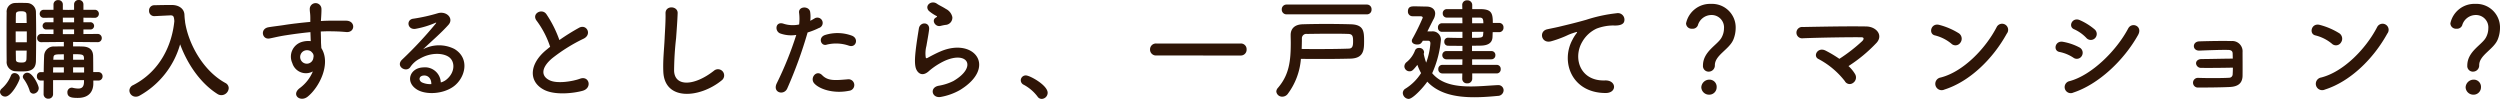<svg xmlns="http://www.w3.org/2000/svg" width="584.246" height="23.114" viewBox="0 0 584.246 23.114">
  <path id="パス_4357" data-name="パス 4357" d="M-272.194-2.366a.961.961,0,0,0,1.014-.988.961.961,0,0,0-1.014-.988h-1.17c0-3.328-.026-3.718-.026-3.822-.052-1.144-.6-2.106-2.5-2.158-.65-.026-1.4-.026-2.184-.026v-1.04l5.694.052h.026a.934.934,0,0,0,.988-.962.956.956,0,0,0-1.014-.962l-3.276.026V-14.3h1.56a.85.85,0,0,0,.936-.832.855.855,0,0,0-.936-.858h-1.56v-1.066l2.6.026a.936.936,0,0,0,1.014-.936.936.936,0,0,0-1.014-.936h-2.6V-20.15a1.021,1.021,0,0,0-1.092-1.04,1.021,1.021,0,0,0-1.092,1.04V-18.9l-1.352.026-1.274-.026V-20.15a1.016,1.016,0,0,0-1.092-1.014,1.016,1.016,0,0,0-1.092,1.014V-18.9h-2.236a.929.929,0,0,0-.988.936.929.929,0,0,0,.988.936l2.236-.026v1.066h-1.638a.842.842,0,0,0-.91.832.847.847,0,0,0,.91.858h1.638v1.066l-2.808-.026a.956.956,0,0,0-1.014.962.934.934,0,0,0,.988.962h.026l5.226-.052v1.04c-.754,0-1.482,0-2.106.026a2.251,2.251,0,0,0-2.5,2.21c-.052,1.118-.078,2.392-.1,3.77h-.7a.9.9,0,0,0-.884.988.9.9,0,0,0,.884.988h.7c0,1.014-.026,2.08-.026,3.12a1.062,1.062,0,0,0,1.118,1.118A1.056,1.056,0,0,0-282.75.754V-2.47h7.228v.416c-.026,1.222-.546,1.56-1.352,1.56a6.231,6.231,0,0,1-1.3-.182.72.72,0,0,0-.234-.026A1.035,1.035,0,0,0-279.4.416c0,1.17,1.092,1.274,2.444,1.274,2.938,0,3.614-1.9,3.614-3.354v-.7Zm-14.56-4.55c.026-1.69.052-3.978.052-6.24,0-1.846-.026-3.692-.052-5.174a2.132,2.132,0,0,0-2.054-2.158c-.494-.026-1.066-.026-1.638-.026-.416,0-.858,0-1.248.026a2.023,2.023,0,0,0-1.9,2.262c-.026,1.222-.026,2.86-.026,4.576,0,2.366,0,4.888.026,6.708a2.15,2.15,0,0,0,1.924,2.392c.442.026.91.052,1.378.052C-288.626-4.5-286.806-4.524-286.754-6.916Zm-.6,7.618A1.312,1.312,0,0,0-286.1-.6c0-.65-1.4-3.588-2.626-3.588a1.04,1.04,0,0,0-1.092.91.956.956,0,0,0,.208.546,9.431,9.431,0,0,1,1.378,2.7A.911.911,0,0,0-287.352.7Zm-6.552.676c1.456,0,3.38-3.744,3.38-4.342a1.241,1.241,0,0,0-1.222-1.144.854.854,0,0,0-.832.546,8.03,8.03,0,0,1-2.158,3.068,1.115,1.115,0,0,0-.416.806A1.206,1.206,0,0,0-293.9,1.378Zm16.068-17.342h-2.626v-1.092h2.626Zm0,2.756h-2.626v-1.118h2.626Zm2.314,5.98h-2.548v-1.3c2.262,0,2.522.052,2.548,1.014Zm.026,2.99h-2.574V-5.46h2.574Zm-15.964-11.57c0-.754,0-1.43.026-1.95,0-.39,0-.806,1.222-.806.91,0,1.222.234,1.248.78.026.572.026,1.248.052,1.976Zm11.232,8.58h-2.47l.026-.286c.026-.988.26-.988,2.444-.988Zm0,2.99h-2.522c0-.416.026-.832.026-1.222h2.5Zm-8.658-7.072h-2.6v-2.548h2.6Zm-.026,1.95c-.026.728-.026,1.4-.052,1.976-.052.806-.65.806-1.222.806-1.2,0-1.248-.364-1.248-.78,0-.546-.026-1.248-.026-2Zm37.024-6.916h-.026a14.4,14.4,0,0,1-.13-1.456c-.052-1.4-1.274-2.262-2.834-2.288h-.832c-1.17,0-2.34.026-3.38.052a1.2,1.2,0,0,0-1.222,1.274,1.194,1.194,0,0,0,1.2,1.274h.078l3.692-.182h.078c.7,0,.78.364.858,1.352-.546,5.538-3.3,11.7-9.62,14.95a1.432,1.432,0,0,0-.884,1.274,1.471,1.471,0,0,0,1.482,1.43A1.713,1.713,0,0,0-262.6,1.2a19.962,19.962,0,0,0,9.542-12.038c1.664,4.524,4.68,9.048,8.71,11.6a1.7,1.7,0,0,0,.936.286A1.736,1.736,0,0,0-241.7-.6a1.374,1.374,0,0,0-.78-1.2c-5.2-2.834-8.684-9.178-9.438-14.378ZM-222.04-4.5A9.231,9.231,0,0,1-225-.676c-2.262,1.612,0,3.458,1.742,2.08,2.756-2.21,5.512-7.722,3.2-11.362-.026-.572-.078-1.118-.078-1.482,0-.754-.026-1.56-.052-2.392.676-.026,1.3-.052,1.9-.052,1.612.026,2.236.026,4.082.182,2.08.156,2.184-2.6,0-2.652-1.768-.026-2.678,0-3.952,0-.572,0-1.248.026-2,.078,0-.13.026-.26.026-.39.052-.7.13-1.9.1-2.5a1.366,1.366,0,0,0-2.73.078c0,.832.156.936.13,2.548v.468c-2.288.208-4.628.494-5.928.7-1.092.182-2.782.364-3.822.546-2.054.338-1.534,2.938.208,2.626.78-.13,2-.468,3.874-.754,1.352-.208,3.51-.52,5.694-.728.026.754.052,1.534.078,2.106a5.152,5.152,0,0,0-2.236.234,3.59,3.59,0,0,0-2.08,4.888A3.322,3.322,0,0,0-222.04-4.5Zm-.026-4.238a1.175,1.175,0,0,1,.156.988,1.546,1.546,0,0,1-2.99.442,1.594,1.594,0,0,1,.754-1.976,1.7,1.7,0,0,1,1.664.1A3.348,3.348,0,0,1-222.066-8.736Zm29.926,6.812a3.689,3.689,0,0,0-4.108-3.51c-3.068.1-4.29,3.328-1.534,5.122,1.976,1.3,6.032,1.2,8.606-.65,2.73-1.976,3.952-6.552.208-8.788a7.966,7.966,0,0,0-7.306.078c.936-.91,1.976-1.846,3.016-2.808s2.08-1.976,2.912-2.912c1.3-1.456-.416-3.3-2.5-2.7a40.2,40.2,0,0,1-5.72,1.274c-1.768.208-1.378,2.782.676,2.34a20.829,20.829,0,0,0,4.368-1.326c.208-.1.468-.208.182.156a92.108,92.108,0,0,1-7.852,8.4c-1.612,1.586.988,3.12,1.924,1.742a5.716,5.716,0,0,1,2.184-1.95c2.626-1.534,5.434-1.352,6.786-.442,1.482.988,1.56,3.458-.338,5.148A3.5,3.5,0,0,1-192.14-1.924Zm-2.21.39a4.678,4.678,0,0,1-2.184-.39c-.832-.442-.78-1.508.364-1.612S-194.324-2.73-194.35-1.534Zm27.768-8.71c-.26.182-.494.39-.754.6-4.212,3.354-4.368,7.566-.624,9.464,2.574,1.3,6.916.78,8.97.208,2.314-.65,1.534-3.64-.65-2.808-1.56.572-5.278,1.248-7.1.338-2.028-.988-1.95-2.938.624-5.122a39.08,39.08,0,0,1,7.384-4.6c2-1.014.65-3.51-1.118-2.522a49.6,49.6,0,0,0-4.576,2.86,26.391,26.391,0,0,0-3.042-6.058c-1.04-1.482-3.588-.078-2.236,1.586A21.143,21.143,0,0,1-166.582-10.244Zm40.066,7.852a1.445,1.445,0,1,0-1.794-2.262c-4.524,3.562-9.152,3.822-9.308.026a72.1,72.1,0,0,1,.468-7.644c.13-1.742.312-4.212.364-5.85.052-1.716-2.886-1.872-2.834.052.052,1.612-.13,4.16-.208,5.85-.13,2.756-.416,4.966-.312,7.7C-139.906,2.5-131.586,1.742-126.516-2.392Zm29.8-8.112c1.638.546,2.34-1.742.6-2.366a9.651,9.651,0,0,0-6.24-.13c-1.716.6-.91,2.73.442,2.236A9.143,9.143,0,0,1-96.72-10.5Zm0,10.53a1.35,1.35,0,1,0-.338-2.678c-3.042.26-4.628.39-5.954-.962-1.352-1.378-2.964.676-1.846,1.924C-103.714-.416-100.49.78-96.72.026Zm-9.7-13.624a16.745,16.745,0,0,0,2.626-1.04,1.241,1.241,0,1,0-1.014-2.236c-.312.182-.624.364-.988.546a7.912,7.912,0,0,0-.026-2.08c-.26-1.43-2.7-1.352-2.6.13a11.331,11.331,0,0,1,.026,2.808,6.95,6.95,0,0,1-3.588-.156c-1.95-.7-2.21,1.664-.884,2.236a7.583,7.583,0,0,0,3.8.364,80.481,80.481,0,0,1-4.55,11.284c-1.092,2.21,1.664,2.964,2.444,1.222A102.273,102.273,0,0,0-106.418-13.6Zm32.188-1.768a1.692,1.692,0,0,0,1.638-1.82,2.777,2.777,0,0,0-1.482-1.9c-.754-.494-1.638-.884-2.106-1.222-1.3-.936-3.016.442-1.9,1.664a9.1,9.1,0,0,0,1.846,1.222c.182.13-.078.26-.208.338-1.092.6-.156,2.262,1.092,1.95C-74.932-15.236-74.568-15.314-74.23-15.366ZM-70.8-.156c8.788-5.382,3.25-12.4-4.6-9-1.222.52-2.444,1.2-2.964,1.482-.234.13-.364.13-.442-.078a6.828,6.828,0,0,1,.156-2.7c.208-1.248.494-2.7.624-3.8.234-1.872-2.132-1.924-2.392-.26-.208,1.326-.546,3.328-.754,5.226s-.26,3.51.208,4.42,1.508,1.638,3.042.156a16.418,16.418,0,0,1,3.484-2.236c2.756-1.248,4.654-.858,5.2.182s-.234,2.834-3.094,4.5a12.193,12.193,0,0,1-3.484,1.118c-2.21.442-1.534,3.016.572,2.6A14.076,14.076,0,0,0-70.8-.156Zm19.084,2.08a1.437,1.437,0,0,0,1.4-1.43c0-1.768-4.16-4.056-5.07-4.056A1.157,1.157,0,0,0-56.6-2.418a1.169,1.169,0,0,0,.7,1.04,9.924,9.924,0,0,1,3.2,2.73A1.183,1.183,0,0,0-51.714,1.924ZM-5.2-8.216a1.349,1.349,0,0,0,1.378-1.43A1.321,1.321,0,0,0-5.2-11.024H-24.934a1.378,1.378,0,0,0-1.456,1.4,1.378,1.378,0,0,0,1.456,1.4Zm29.51-9.62a1.071,1.071,0,0,0,1.066-1.144,1.071,1.071,0,0,0-1.066-1.144H5.538A1.1,1.1,0,0,0,4.394-18.98a1.1,1.1,0,0,0,1.144,1.144ZM8.866-7.436c1.924.026,3.614.026,5.2.026,2.236,0,4.238-.026,6.344-.078,3.094-.078,3.224-1.95,3.224-4.03,0-2.288-.026-3.926-3.172-4-1.924-.052-3.8-.078-5.642-.078-1.872,0-3.692.026-5.512.078-2.028.052-2.834,1.144-2.834,2.5v.078c0,.6.026,1.17.026,1.716,0,4.42-.416,7.566-3.016,10.582A1.374,1.374,0,0,0,3.12.182,1.353,1.353,0,0,0,4.524,1.4,1.583,1.583,0,0,0,5.772.78,15.615,15.615,0,0,0,8.866-7.436ZM9.048-9.75c.026-.78.052-1.586.052-2.418a1.023,1.023,0,0,1,1.17-1.092c1.9-.026,3.64-.052,5.46-.052,1.352,0,2.73,0,4.212.052,1.066.026,1.118.65,1.118,1.794,0,1.092-.182,1.612-1.014,1.638-2.184.078-4.342.1-6.864.1C11.908-9.724,10.556-9.724,9.048-9.75ZM54.626-4.03a.934.934,0,0,0,.936-1.014.927.927,0,0,0-.936-.988H48.88v-1.3h4.5a.92.92,0,0,0,.936-.962.906.906,0,0,0-.936-.962H48.854V-10.5c.806,0,1.508-.026,2.028-.026,1.534-.026,2.652-.52,2.756-1.9.026-.364.026-.806.052-1.248h1.534a1.011,1.011,0,0,0,.988-1.092,1,1,0,0,0-.988-1.066H53.716c0-2.262-.286-3.2-2.86-3.224h-1.95v-.988a1.093,1.093,0,0,0-1.17-1.066,1.079,1.079,0,0,0-1.17,1.066l.026.988H42.978a.933.933,0,0,0-.962.988.933.933,0,0,0,.962.988h3.614l.026,1.326h-4.81a.921.921,0,0,0-.91.988.929.929,0,0,0,.91,1.014h4.81v1.43c-1.326,0-2.6-.026-3.38-.052h-.026a.862.862,0,0,0-.832.936.862.862,0,0,0,.832.936c.754.026,2.054.026,3.406.026v1.222H42.9a.934.934,0,0,0-.988.962.948.948,0,0,0,.988.962h3.718l-.026,1.3H41.938a.933.933,0,0,0-.962.988.94.94,0,0,0,.962,1.014h4.654l-.026,1.248a1.079,1.079,0,0,0,1.17,1.066,1.093,1.093,0,0,0,1.17-1.066V-4.03ZM38.558-11.674c.312,0,.572.13.572.624a16.477,16.477,0,0,1-.988,4.5,13.776,13.776,0,0,1-.572-2.054c.026-.052.026-.13.052-.182a.884.884,0,0,0,.026-.26,1.08,1.08,0,0,0-1.17-.936.922.922,0,0,0-.936.572,6.473,6.473,0,0,1-1.924,2.7,1.338,1.338,0,0,0-.572,1.04,1.2,1.2,0,0,0,1.2,1.144c.572,0,.806-.208,1.846-1.508a11.924,11.924,0,0,0,.858,1.924A11.4,11.4,0,0,1,33.332-.494a1.214,1.214,0,0,0-.65,1.04,1.437,1.437,0,0,0,1.352,1.378c1.04,0,3.588-2.86,4.368-4.03,2.678,2.86,6.682,3.64,10.972,3.64,1.794,0,3.666-.13,5.486-.312a1.35,1.35,0,0,0,1.378-1.3A1.216,1.216,0,0,0,54.964-1.3h-.078c-2.028.1-4.212.312-6.318.312-3.562,0-6.916-.572-9.022-3.094a23.879,23.879,0,0,0,2.028-7.644,1.927,1.927,0,0,0-2.08-2.132H38.428C39-15,39.6-16.2,39.832-16.64a2.935,2.935,0,0,0,.416-1.378c0-1.04-.858-1.638-2.028-1.638-.546,0-1.82-.052-2.808-.052-.65,0-1.534,0-1.534,1.17a1.071,1.071,0,0,0,1.066,1.144h1.82c.234,0,.572.052.572.364a52.212,52.212,0,0,1-2.392,4.888.99.99,0,0,0-.156.494c0,.546.6.858,1.222.858.7,0,.936-.182,1.352-.884Zm12.09-5.408c.65.026.858.234.858,1.326H48.88v-1.326Zm.858,3.328c0,.234-.052.442-.052.65-.052.754-.416.754-2.6.754v-1.4ZM80.054.546c2.756.026,2.6-3.042-.13-2.938-5.824.208-7.566-5.252-5.278-9.074a7.493,7.493,0,0,1,3.328-3.042,11.175,11.175,0,0,1,3.874-.728c1.82.1,2.392-.416,2.548-.858a1.533,1.533,0,0,0-1.768-2,35.006,35.006,0,0,0-7.1,1.534c-2.652.754-4.914,1.274-6.188,1.586-.832.208-2.34.494-2.886.624-2.08.442-1.4,3.432.884,2.808a24.666,24.666,0,0,0,2.34-.78c1.768-.676,1.326-.676,3.276-1.3.494-.156.624-.182.208.364a8.985,8.985,0,0,0-.832,1.352C69.5-6.682,72.2.52,80.054.546Zm24.1-4.992a1.447,1.447,0,0,0,1.456-1.508c0-2.366,3.406-3.692,4.342-6.032a7.238,7.238,0,0,0,.52-2.6,5.507,5.507,0,0,0-5.72-5.694,5.733,5.733,0,0,0-5.876,4.55,1.291,1.291,0,0,0,1.43,1.248,1.275,1.275,0,0,0,1.326-.78,3.311,3.311,0,0,1,3.146-2.418,2.891,2.891,0,0,1,2.964,3.146,4.452,4.452,0,0,1-.572,2.132c-.936,1.716-4.342,3.224-4.342,6.526A1.312,1.312,0,0,0,104.156-4.446ZM106.028-.78a1.678,1.678,0,0,0-1.794-1.794A1.878,1.878,0,0,0,102.44-.78,1.8,1.8,0,0,0,104.234.936,1.729,1.729,0,0,0,106.028-.78Zm30.81-4.966a34.809,34.809,0,0,0,6.578-5.46c1.586-1.794-.1-3.77-2.444-3.8-4.316-.078-10.712.052-14.794.13a1.327,1.327,0,1,0,.026,2.626c4.03-.156,10.374-.26,13.624-.234.78,0,.572.546.234.884a38.276,38.276,0,0,1-5.356,4.16,27.621,27.621,0,0,0-3.224-1.924c-1.82-.936-3.068,1.3-1.638,1.976a19.074,19.074,0,0,1,6.136,5.148,1.285,1.285,0,0,0,1.9.442,1.533,1.533,0,0,0,.494-2.08A8.106,8.106,0,0,0,136.838-5.746Zm37-7.592a1.417,1.417,0,1,0-2.366-1.534c-2.626,5.1-7.878,10.478-13.1,11.8A1.488,1.488,0,1,0,159.25-.26C165.23-2.158,170.612-7.488,173.836-13.338Zm-10.842,2.106a1.537,1.537,0,0,0-.338-2.158,16.49,16.49,0,0,0-4.576-1.976c-1.976-.546-2.626,2.08-1.066,2.444A9.6,9.6,0,0,1,160.862-11,1.377,1.377,0,0,0,162.994-11.232ZM194.48-12.3a1.4,1.4,0,0,0-.13-2.028,14.222,14.222,0,0,0-3.458-2.158c-1.768-.78-2.808,1.534-1.326,2.132a9.1,9.1,0,0,1,2.834,2A1.388,1.388,0,0,0,194.48-12.3Zm10.036-.728c1.144-2.054-1.456-3.12-2.314-1.508-2.73,5.174-8.5,10.894-13.676,12.3a1.419,1.419,0,1,0,.858,2.678C195.286-1.508,201.188-7.072,204.516-13.026Zm-13.13,4.862a1.405,1.405,0,0,0-.6-1.95,13.15,13.15,0,0,0-3.8-1.3c-1.9-.364-2.392,2.106-.832,2.366a9.117,9.117,0,0,1,3.224,1.326A1.346,1.346,0,0,0,191.386-8.164Zm35.282,2.782c0,.624-.026,1.2-.052,1.586a.817.817,0,0,1-.858.78c-1.4.1-5.148.1-7.176.026a1.136,1.136,0,1,0,.026,2.262c1.95,0,5.33-.026,7.358-.13,1.456-.078,2.912-.546,2.964-2.574.026-1.69,0-4.42,0-5.564a2.406,2.406,0,0,0-2.626-2.6c-1.9-.052-5.408,0-7.514.078-1.69.078-1.638,2.236.078,2.158,1.95-.078,5.122-.208,6.786-.156.572.026.936.234.962.806,0,.286.026.7.026,1.222-1.872,0-5.486.1-7.254.1-.858,0-1.352.468-1.326,1.04A1.151,1.151,0,0,0,219.31-5.33C221.026-5.3,224.2-5.33,226.668-5.382Zm36.088-7.956a1.417,1.417,0,1,0-2.366-1.534c-2.626,5.1-7.878,10.478-13.1,11.8A1.488,1.488,0,1,0,248.17-.26C254.15-2.158,259.532-7.488,262.756-13.338Zm-10.842,2.106a1.537,1.537,0,0,0-.338-2.158A16.49,16.49,0,0,0,247-15.366c-1.976-.546-2.626,2.08-1.066,2.444A9.6,9.6,0,0,1,249.782-11,1.377,1.377,0,0,0,251.914-11.232Zm30.862,6.786a1.447,1.447,0,0,0,1.456-1.508c0-2.366,3.406-3.692,4.342-6.032a7.237,7.237,0,0,0,.52-2.6,5.507,5.507,0,0,0-5.72-5.694,5.733,5.733,0,0,0-5.876,4.55,1.291,1.291,0,0,0,1.43,1.248,1.275,1.275,0,0,0,1.326-.78A3.311,3.311,0,0,1,283.4-17.68a2.891,2.891,0,0,1,2.964,3.146,4.452,4.452,0,0,1-.572,2.132c-.936,1.716-4.342,3.224-4.342,6.526A1.312,1.312,0,0,0,282.776-4.446ZM284.648-.78a1.678,1.678,0,0,0-1.794-1.794A1.878,1.878,0,0,0,281.06-.78,1.8,1.8,0,0,0,282.854.936,1.729,1.729,0,0,0,284.648-.78Z" transform="translate(295.152 21.19)" fill="#2e1507"/>
</svg>
